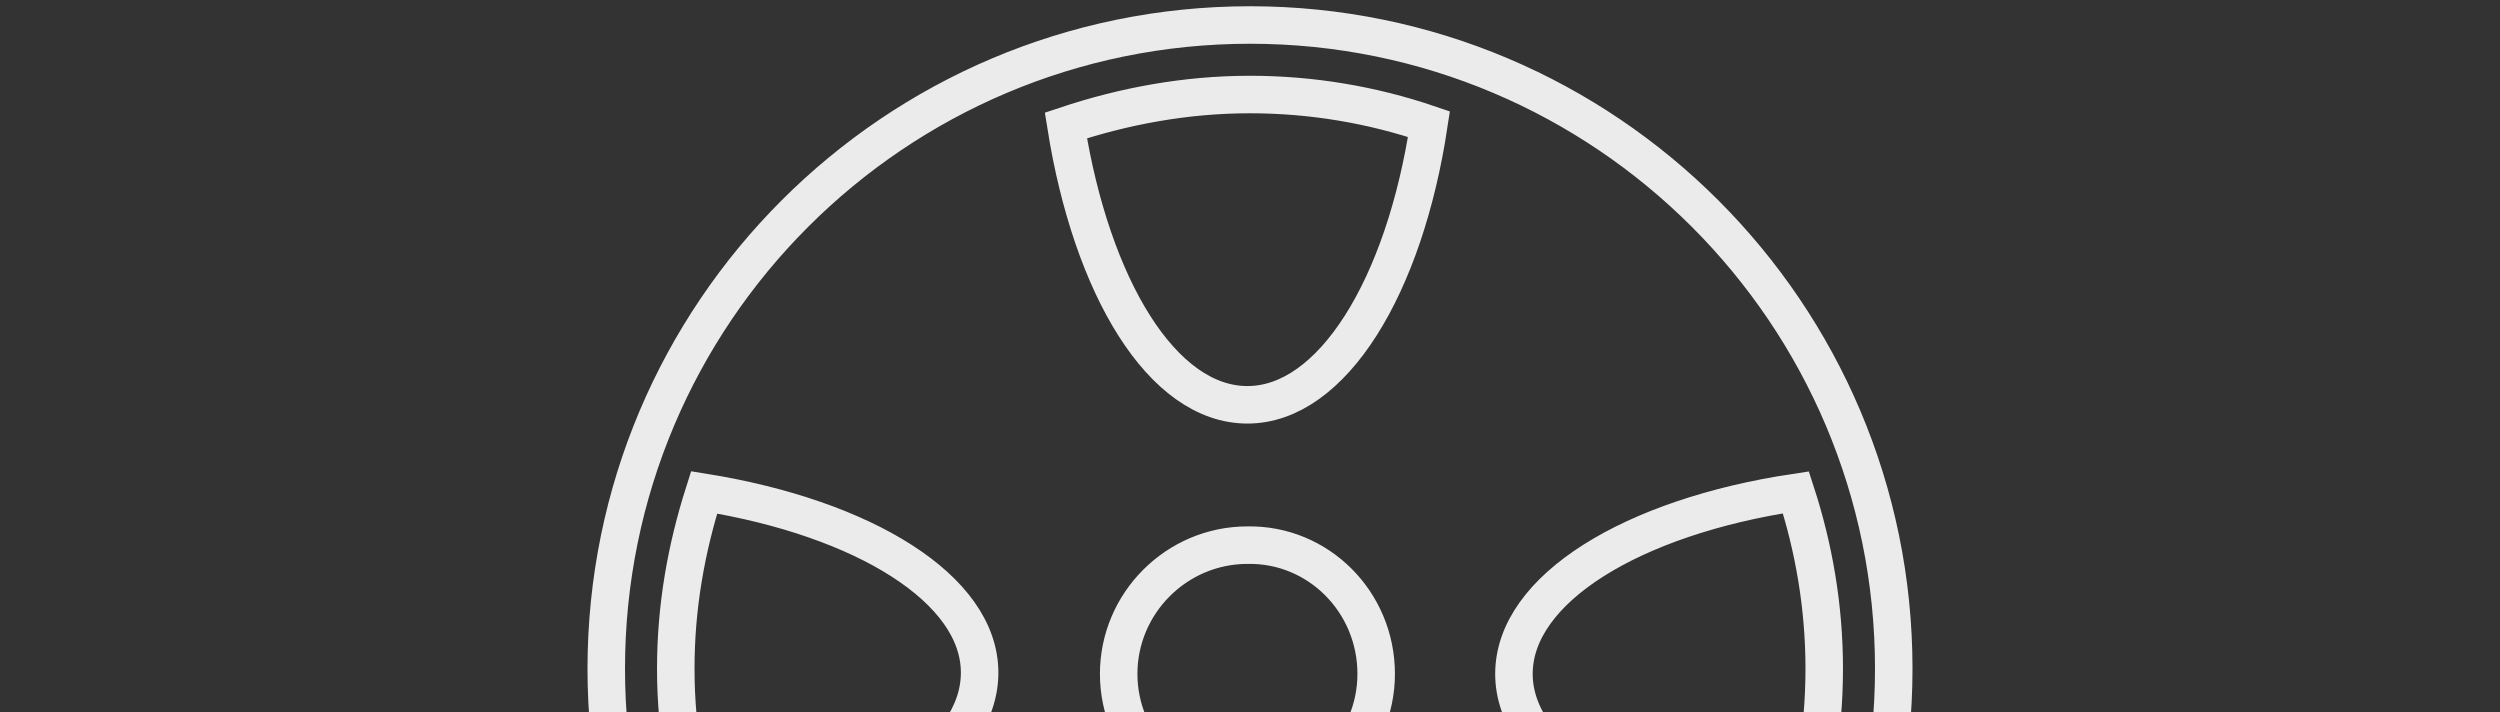 <svg width="400" height="114" viewBox="0 0 400 114" fill="none" xmlns="http://www.w3.org/2000/svg">
<rect x="0" y="0" width="400" height="114" fill="#333333" stroke="none"/>
<g clip-path="url(#clip0)">
<path d="M200 4C143.144 4 97 50.144 97 107C97 163.856 143.144 210 200 210C256.856 210 303 163.856 303 107C303 50.144 256.856 4 200 4ZM242.23 107.824C242.23 94.228 261.182 82.692 287.344 78.778C290.228 87.636 291.876 97.112 291.876 107C291.876 117.506 290.022 127.394 286.932 136.664C260.77 132.75 242.23 121.214 242.23 107.824ZM228.634 19.862C224.72 45.818 213.184 64.77 199.588 64.77C185.992 64.77 174.662 46.024 170.542 20.068C179.812 16.978 189.7 15.124 200 15.124C209.888 15.124 219.57 16.772 228.634 19.862ZM220.188 107.824C220.188 119.154 210.918 128.424 199.588 128.424C188.258 128.424 178.988 119.154 178.988 107.824C178.988 96.494 188.258 87.224 199.588 87.224C210.918 87.018 220.188 96.288 220.188 107.824ZM112.656 78.778C138.2 82.898 156.74 94.228 156.74 107.618C156.74 121.008 138.612 132.132 113.274 136.458C109.978 127.188 108.124 117.3 108.124 107C108.124 97.112 109.772 87.842 112.656 78.778ZM170.542 193.932C174.456 167.564 185.992 148.2 199.588 148.2C213.39 148.2 224.72 167.564 228.634 193.932C219.57 197.022 209.888 198.67 200 198.67C189.7 198.876 179.812 197.022 170.542 193.932Z" stroke="#EBEBEB" stroke-width="6"/>
</g>
<defs>
<clipPath id="clip0">
<rect width="400" height="114" fill="white"/>
</clipPath>
</defs>
</svg>
